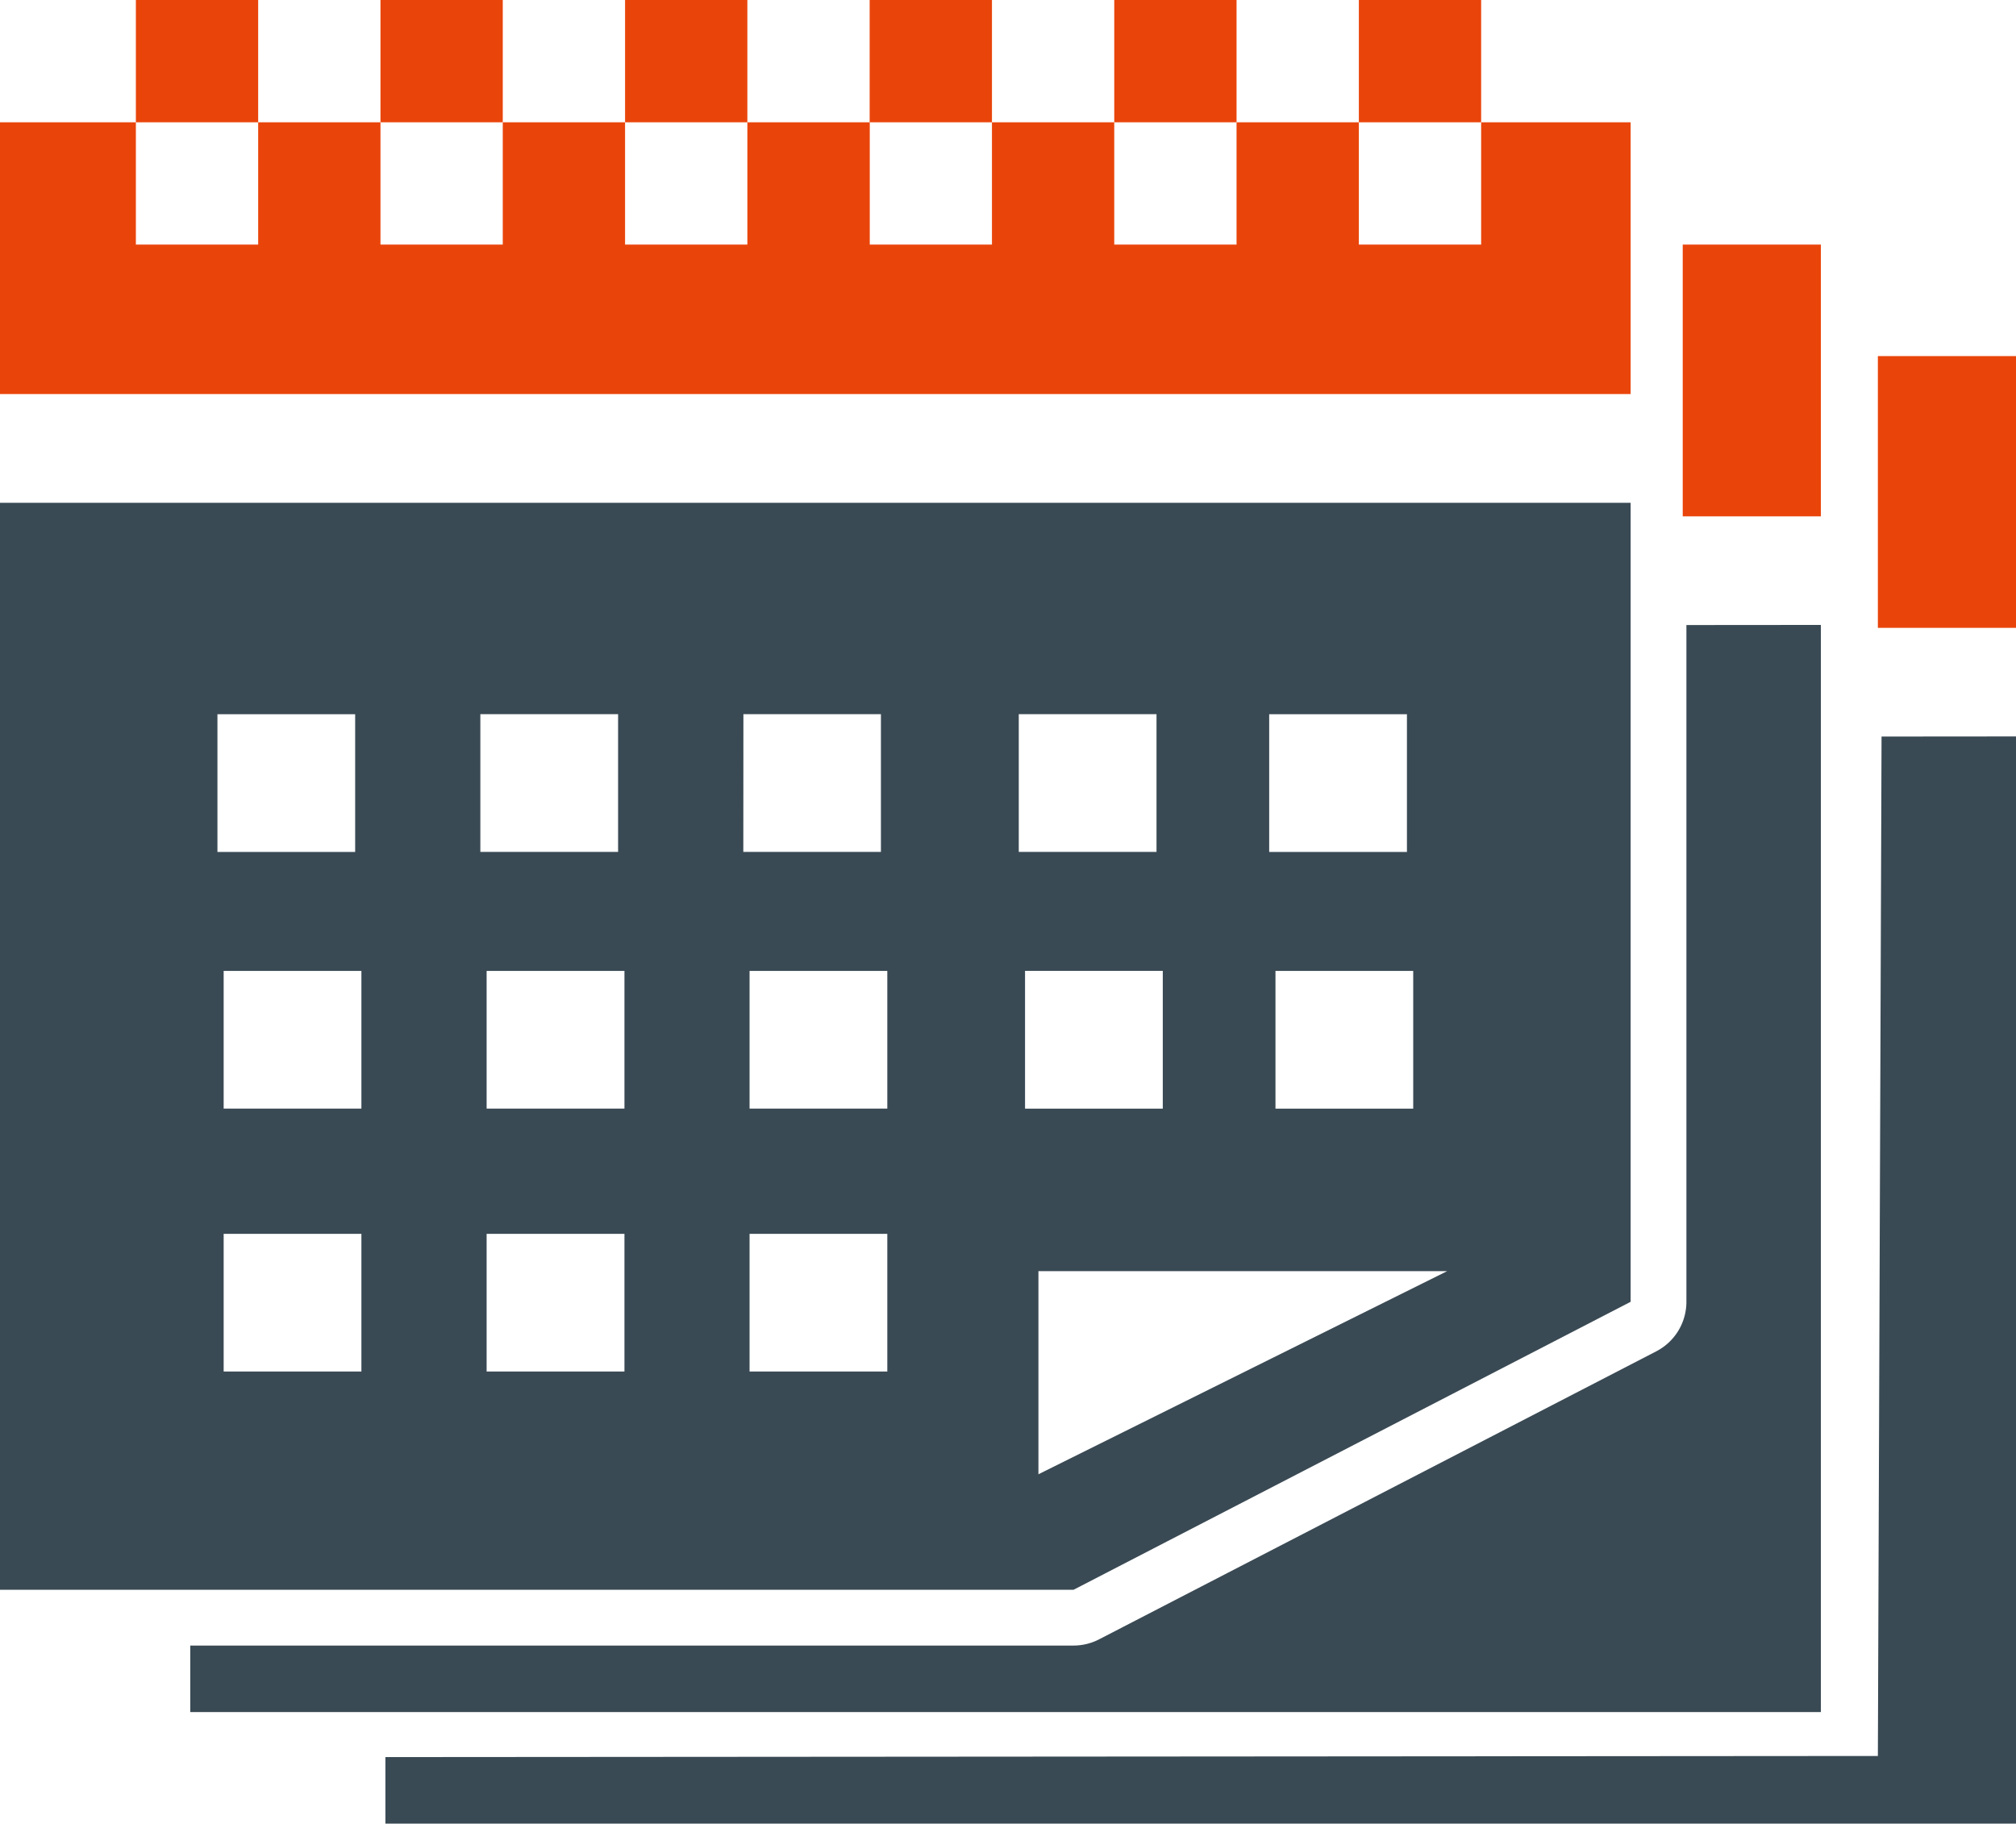 <svg xmlns="http://www.w3.org/2000/svg" xmlns:xlink="http://www.w3.org/1999/xlink" width="72.317" height="65.418" viewBox="0 0 72.317 65.418"><defs><clipPath id="a"><rect width="72.317" height="65.418" transform="translate(0 0)" fill="none"/></clipPath></defs><rect width="4.956" height="9.749" transform="translate(60.362 8.774)" fill="#e9450b"/><g clip-path="url(#a)"><path d="M60.494,22.422V46.7a2,2,0,0,1-1.081,1.776L39.428,58.807a2.005,2.005,0,0,1-.919.224H6.825v2.387H65.318v-39Z" fill="#3a4a54"/><rect width="4.956" height="9.749" transform="translate(67.362 12.774)" fill="#e9450b"/><path d="M67.494,26.422l-.132,36.57-53.537.039v2.387H72.318v-39Z" fill="#3a4a54"/><rect width="4.387" height="4.387" transform="translate(4.874 0)" fill="#e9450b"/><rect width="4.387" height="4.387" transform="translate(13.648 0)" fill="#e9450b"/><rect width="4.387" height="4.387" transform="translate(22.422 0)" fill="#e9450b"/><rect width="4.387" height="4.387" transform="translate(31.196 0)" fill="#e9450b"/><rect width="4.387" height="4.387" transform="translate(39.97 0)" fill="#e9450b"/><rect width="4.387" height="4.387" transform="translate(48.744 0)" fill="#e9450b"/><path d="M53.131,4.387V8.774H48.744V4.387H44.357V8.774H39.97V4.387H35.583V8.774H31.2V4.387H26.809V8.774H22.422V4.387H18.035V8.774H13.648V4.387H9.261V8.774H4.874V4.387H0v9.749H58.493V4.387Z" fill="#e9450b"/><path d="M0,18.036V57.031H38.508L58.493,46.7V18.036Zm45.528,7.585h4.941v4.941H45.528ZM50.694,39.77H45.753V34.829h4.941ZM7.8,25.621H12.74v4.941H7.8ZM12.964,49.2H8.023V44.261h4.941Zm0-9.432H8.023V34.829h4.941Zm4.267-14.149h4.941v4.941H17.231ZM22.4,49.2H17.456V44.261H22.4Zm0-9.432H17.456V34.829H22.4Zm4.267-14.149H31.6v4.941H26.664ZM31.829,49.2H26.888V44.261h4.941Zm0-9.432H26.888V34.829h4.941Zm4.716-14.149h4.941v4.941H36.545Zm.225,9.208h4.941V39.77H36.77Zm.48,18.059V45.6H51.912Z" fill="#3a4a54"/></g></svg>